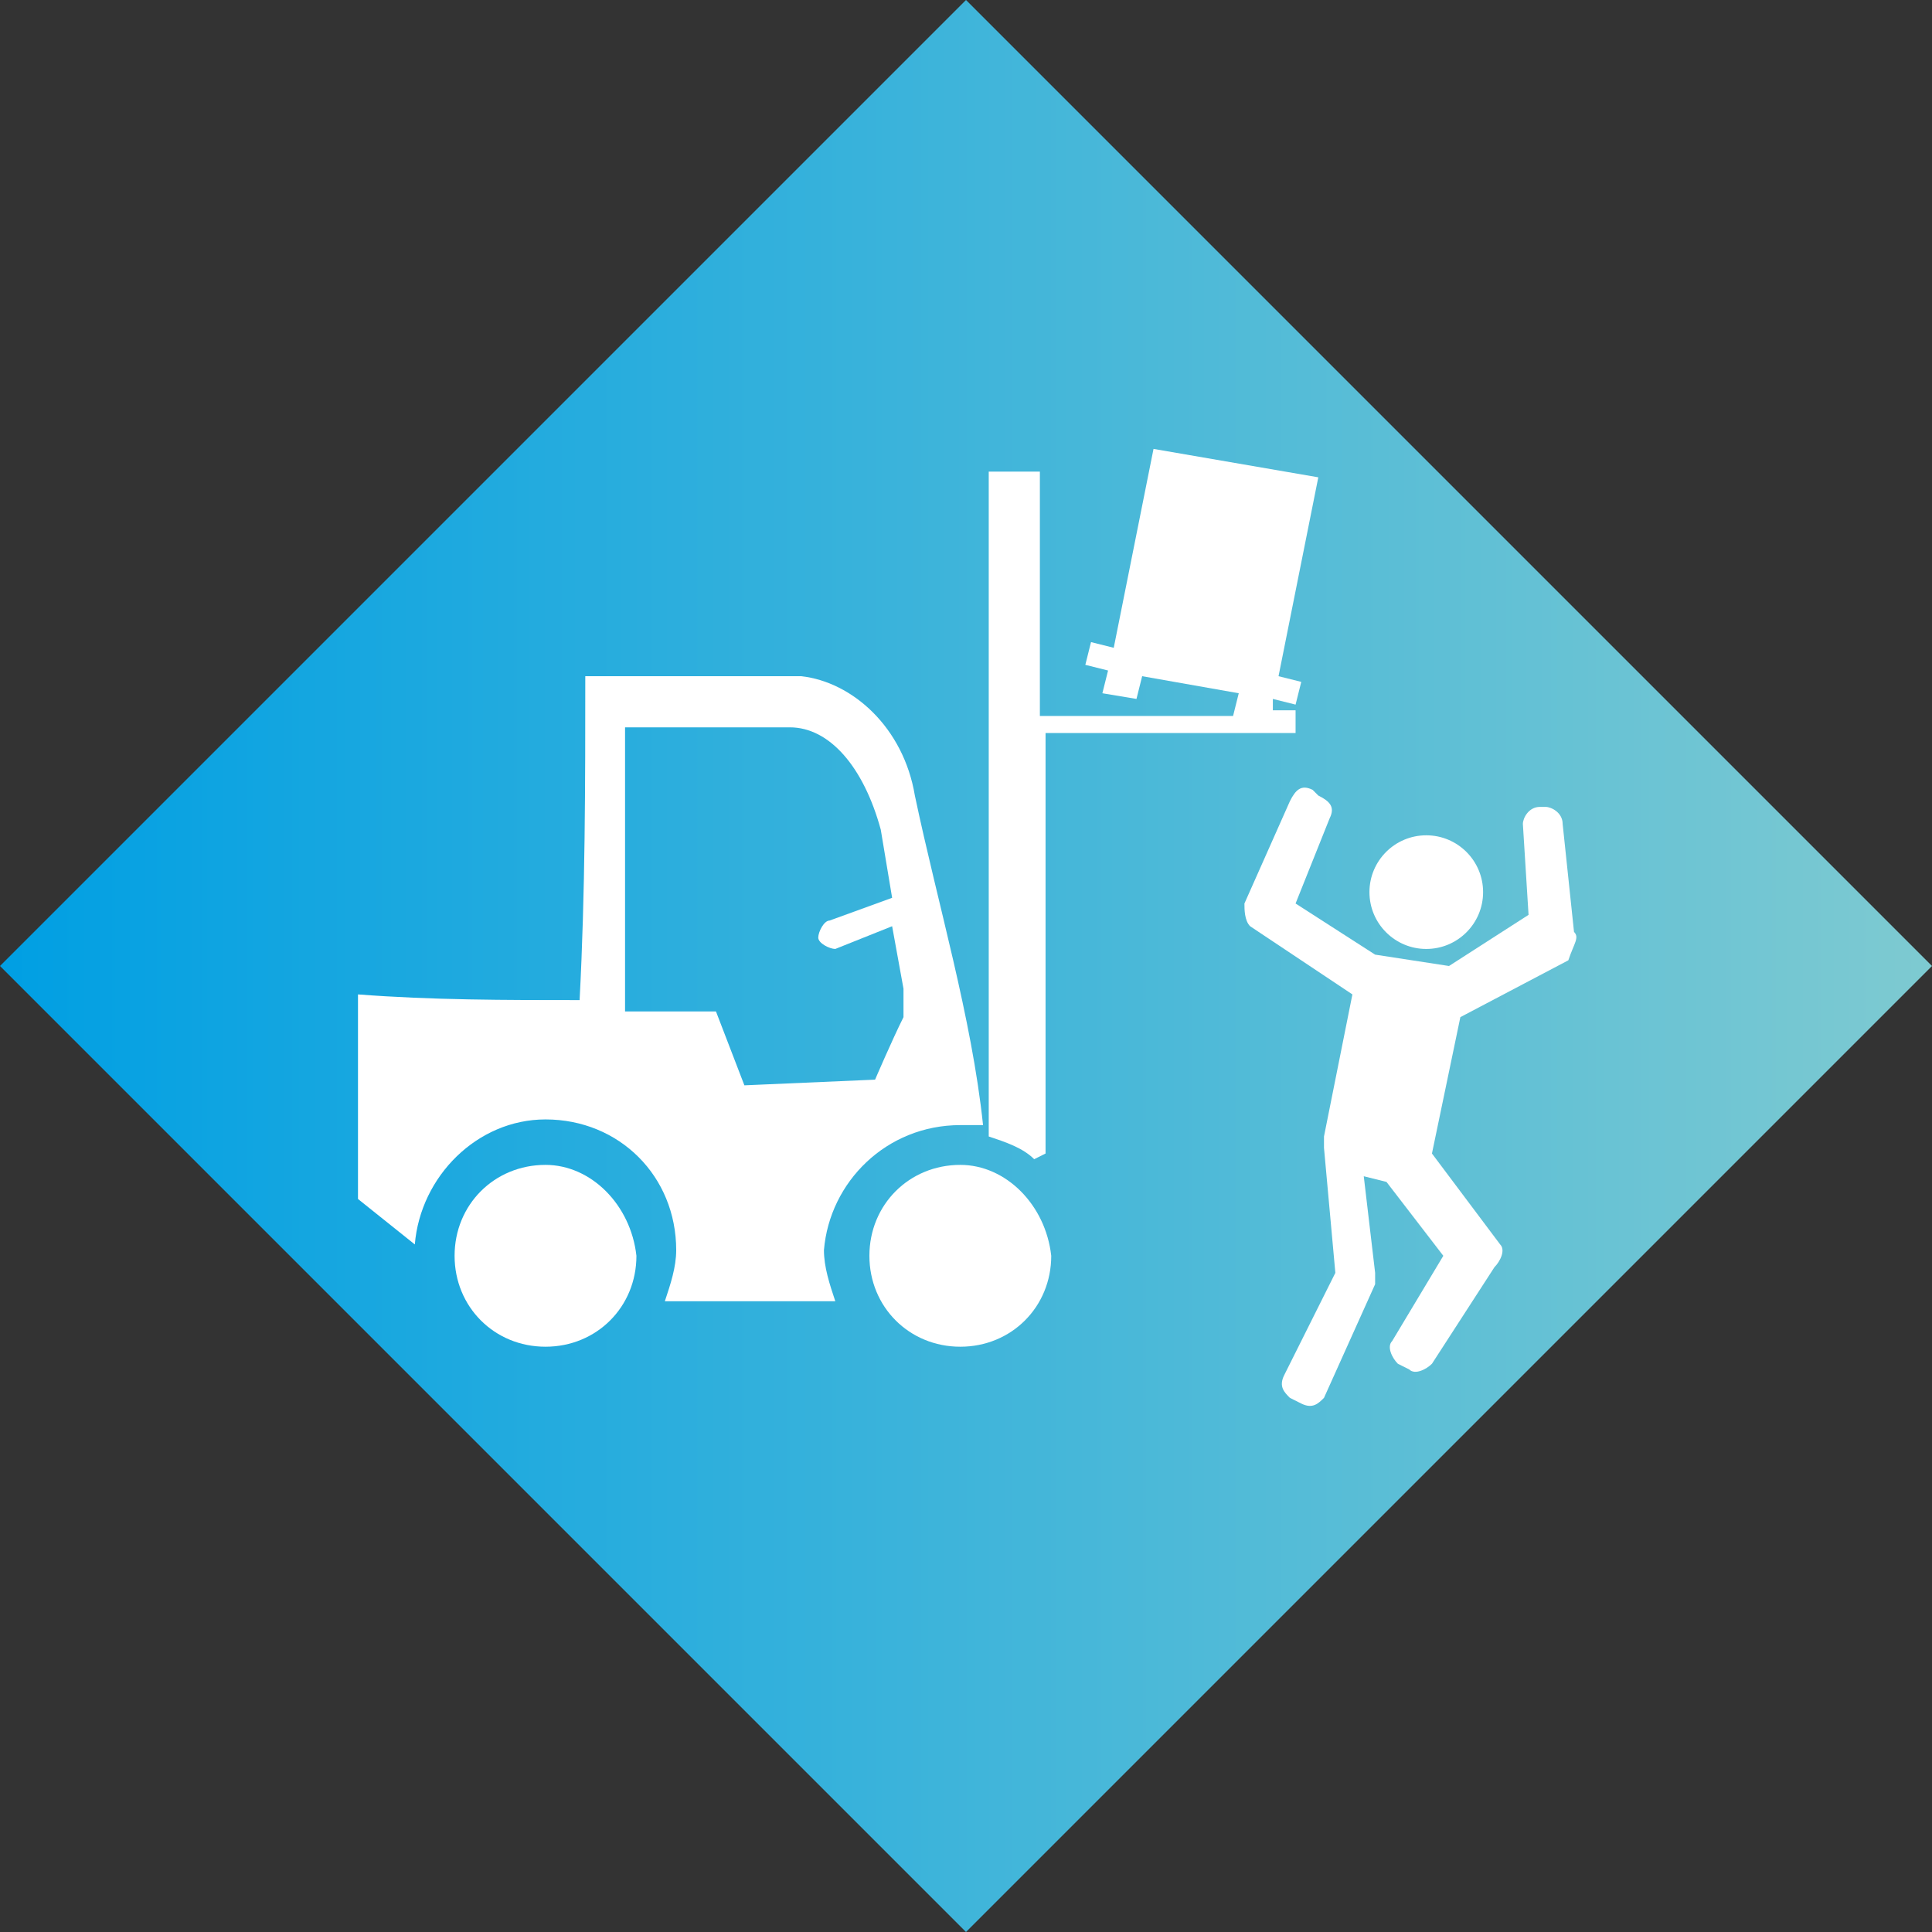 <?xml version="1.0" encoding="utf-8"?>
<!-- Generator: Adobe Illustrator 26.0.1, SVG Export Plug-In . SVG Version: 6.00 Build 0)  -->
<svg version="1.1" id="Ebene_1" xmlns="http://www.w3.org/2000/svg" xmlns:xlink="http://www.w3.org/1999/xlink" x="0px" y="0px"
	 viewBox="0 0 34 34" style="enable-background:new 0 0 34 34;" xml:space="preserve">
<rect x="0" y="0" width="34" height="34" fill="#333333" stroke="none"/>
<style type="text/css">
	.st0{fill:url(#SVGID_1_);}
	.st1{fill:#FFFFFF;}
</style>
<linearGradient id="SVGID_1_" gradientUnits="userSpaceOnUse" x1="0" y1="36.992" x2="34.016" y2="36.992" gradientTransform="matrix(1 0 0 -1 0 54)">
	<stop  offset="0" style="stop-color:#009FE3"/>
	<stop  offset="1" style="stop-color:#7ECAD1"/>
</linearGradient>
<polygon class="st0" points="17,34 0,17 17,0 34,17 "/>
<g>
	<path class="st1" d="M16.9,19.8c0.1,0,0.3,0,0.4,0c-0.2-1.9-0.8-3.9-1.2-5.8c-0.2-1.2-1.1-2-2-2.1c-0.8,0-1.6,0-2.3,0
		c-0.5,0-1,0-1.5,0c0,1.9,0,3.8-0.1,5.7c-1.3,0-2.6,0-3.9-0.1c0,1.2,0,2.4,0,3.6l1,0.8c0.1-1.2,1.1-2.2,2.3-2.2c1.3,0,2.3,1,2.3,2.3
		c0,0.3-0.1,0.6-0.2,0.9l3,0c-0.1-0.3-0.2-0.6-0.2-0.9C14.6,20.8,15.6,19.8,16.9,19.8z M13.1,19.1L13.1,19.1l-0.5-1.3l-1.6,0l0-1.5
		c0-1.2,0-2.3,0-3.5c1,0,2,0,2.9,0c0.7,0,1.3,0.7,1.6,1.8l0.2,1.2l-1.1,0.4c-0.1,0-0.2,0.2-0.2,0.3v0c0,0.1,0.2,0.2,0.3,0.2l1-0.4
		l0.2,1.1c0,0.3,0,0.4,0,0.5c-0.2,0.4-0.5,1.1-0.5,1.1L13.1,19.1z"/>
	<path class="st1" d="M9.6,20.5c-0.9,0-1.6,0.7-1.6,1.6s0.7,1.6,1.6,1.6s1.6-0.7,1.6-1.6C11.1,21.2,10.4,20.5,9.6,20.5z"/>
	<path class="st1" d="M16.9,20.5c-0.9,0-1.6,0.7-1.6,1.6c0,0.9,0.7,1.6,1.6,1.6c0.9,0,1.6-0.7,1.6-1.6
		C18.4,21.2,17.7,20.5,16.9,20.5z"/>
	<path class="st1" d="M18.4,20.3v-1.5h0l0-5.9h4.4v-0.4h-0.4l0-0.2l0.4,0.1l0.1-0.4l-0.4-0.1l0.7-3.5l-2.9-0.5l-0.7,3.5l-0.4-0.1
		l-0.1,0.4l0.4,0.1l-0.1,0.4l0.6,0.1l0.1-0.4l1.7,0.3l-0.1,0.4h-3.4l0-4.3l-0.9,0l0,11.5l0,0.2c0.3,0.1,0.6,0.2,0.8,0.4L18.4,20.3z"
		/>
	<circle class="st1" cx="25.1" cy="15.7" r="1"/>
	<path class="st1" d="M27.7,16.4l-0.2-1.9c0-0.2-0.2-0.3-0.3-0.3l-0.1,0c-0.2,0-0.3,0.2-0.3,0.3l0.1,1.6L25.5,17l-1.3-0.2l-1.4-0.9
		l0.6-1.5c0.1-0.2,0-0.3-0.2-0.4l-0.1-0.1c-0.2-0.1-0.3,0-0.4,0.2l-0.8,1.8c0,0,0,0,0,0c0,0,0,0,0,0c0,0,0,0,0,0
		c0,0.1,0,0.3,0.1,0.4l1.8,1.2L23.3,20c0,0,0,0,0,0.1c0,0,0,0,0,0.1l0.2,2.2l-0.9,1.8c-0.1,0.2,0,0.3,0.1,0.4l0.2,0.1
		c0.2,0.1,0.3,0,0.4-0.1l0.9-2c0-0.1,0-0.1,0-0.2l-0.2-1.7l0.4,0.1l1,1.3l-0.9,1.5c-0.1,0.1,0,0.3,0.1,0.4l0.2,0.1
		c0.1,0.1,0.3,0,0.4-0.1l1.1-1.7c0,0,0,0,0,0l0,0c0.1-0.1,0.2-0.3,0.1-0.4l-1.2-1.6l0.5-2.4l1.9-1C27.7,16.6,27.8,16.5,27.7,16.4z"
		/>
</g>
</svg>
